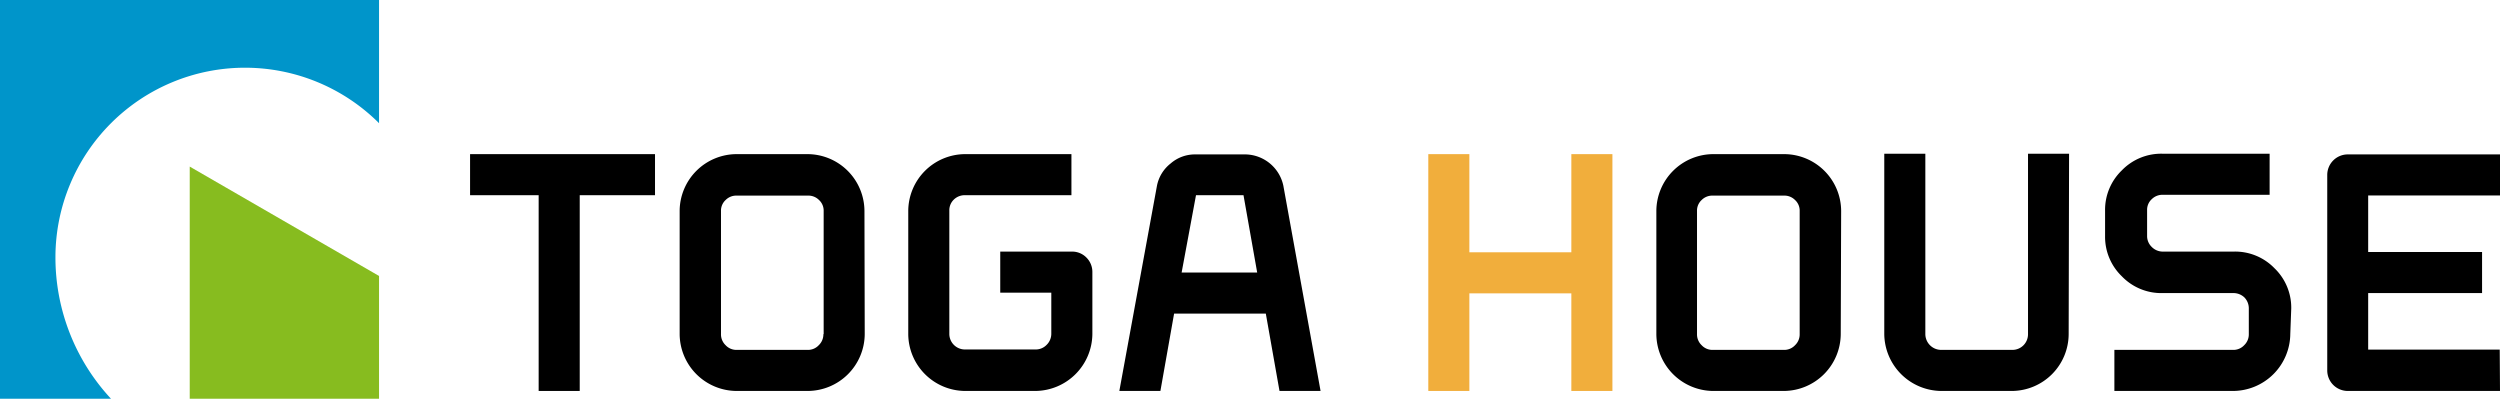 <svg viewBox="0 0 182.63 29.13" xmlns="http://www.w3.org/2000/svg"><path d="m4.05 18.77a13.85 13.85 0 0 1 23.64-9.77v-9h-27.69v29.13h8.11a15.16 15.16 0 0 1 -4.06-10.36" fill="#0095ca"/><path d="m13.86 12.17v16.96h13.83v-8.97z" fill="#87bc1f"/><path d="m47.85 14.26h-5.5v14.3h-3v-14.3h-5.01v-3h13.51z"/><path d="m63.17 24.41a4.18 4.18 0 0 1 -4.17 4.15h-5.2a4.18 4.18 0 0 1 -4.15-4.15v-9a4.17 4.17 0 0 1 4.15-4.15h5.2a4.17 4.17 0 0 1 4.15 4.15zm-3 0v-9a1.05 1.05 0 0 0 -.34-.8 1.09 1.09 0 0 0 -.81-.32h-5.2a1.09 1.09 0 0 0 -.81.32 1.05 1.05 0 0 0 -.34.8v9a1.09 1.09 0 0 0 .34.81 1.07 1.07 0 0 0 .81.34h5.18a1.07 1.07 0 0 0 .81-.34 1.09 1.09 0 0 0 .34-.81"/><path d="m79.8 24.41a4.2 4.2 0 0 1 -4.15 4.15h-5.15a4.18 4.18 0 0 1 -4.15-4.15v-9a4.17 4.17 0 0 1 4.15-4.15h7.77v3h-7.77a1.13 1.13 0 0 0 -.82.32 1.08 1.08 0 0 0 -.33.8v9a1.14 1.14 0 0 0 1.15 1.15h5.15a1.1 1.1 0 0 0 .81-.34 1.13 1.13 0 0 0 .34-.81v-3h-3.73v-3h5.23a1.45 1.45 0 0 1 1.06.43 1.48 1.48 0 0 1 .44 1.07z"/><path d="m96.47 28.56h-3l-1-5.65h-6.7l-1 5.65h-3l2.75-15a2.74 2.74 0 0 1 1-1.62 2.7 2.7 0 0 1 1.77-.66h3.71a2.88 2.88 0 0 1 2.75 2.28zm-4.63-8.65-1-5.65h-3.47l-1.05 5.65z"/><path d="m117.79 28.56h-3v-7.13h-7.45v7.13h-3v-17.3h3v7.17h7.45v-7.17h3z" fill="#f1ae3c"/><path d="m134.47 24.41a4.18 4.18 0 0 1 -4.15 4.15h-5.2a4.18 4.18 0 0 1 -4.12-4.15v-9a4.17 4.17 0 0 1 4.15-4.15h5.2a4.17 4.17 0 0 1 4.15 4.15zm-3 0v-9a1.05 1.05 0 0 0 -.34-.8 1.09 1.09 0 0 0 -.81-.32h-5.2a1.09 1.09 0 0 0 -.81.32 1.05 1.05 0 0 0 -.34.8v9a1.09 1.09 0 0 0 .34.81 1.07 1.07 0 0 0 .81.34h5.2a1.07 1.07 0 0 0 .81-.34 1.09 1.09 0 0 0 .34-.81"/><path d="m151.12 24.41a4.17 4.17 0 0 1 -4.12 4.15h-5.2a4.2 4.2 0 0 1 -4.15-4.15v-13.18h3v13.18a1.16 1.16 0 0 0 1.15 1.15h5.2a1.14 1.14 0 0 0 1.15-1.15v-13.18h3z"/><path d="m167.31 24.41a4.2 4.2 0 0 1 -4.18 4.15h-8.67v-3h8.67a1.07 1.07 0 0 0 .81-.34 1.09 1.09 0 0 0 .34-.81v-1.85a1.15 1.15 0 0 0 -.32-.83 1.16 1.16 0 0 0 -.83-.32h-5.13a4 4 0 0 1 -3-1.23 4 4 0 0 1 -1.22-2.92v-1.88a4 4 0 0 1 1.22-2.93 4 4 0 0 1 3-1.22h7.8v3h-7.8a1.11 1.11 0 0 0 -.81.32 1.05 1.05 0 0 0 -.34.8v1.88a1.1 1.1 0 0 0 .34.81 1.13 1.13 0 0 0 .81.34h5.15a4 4 0 0 1 3 1.21 4 4 0 0 1 1.23 2.94z"/><path d="m182.63 28.56h-11.12a1.5 1.5 0 0 1 -1.5-1.5v-14.28a1.5 1.5 0 0 1 1.5-1.5h11.12v3h-9.63v4.13h8.32v3h-8.32v4.13h9.61z"/></svg>